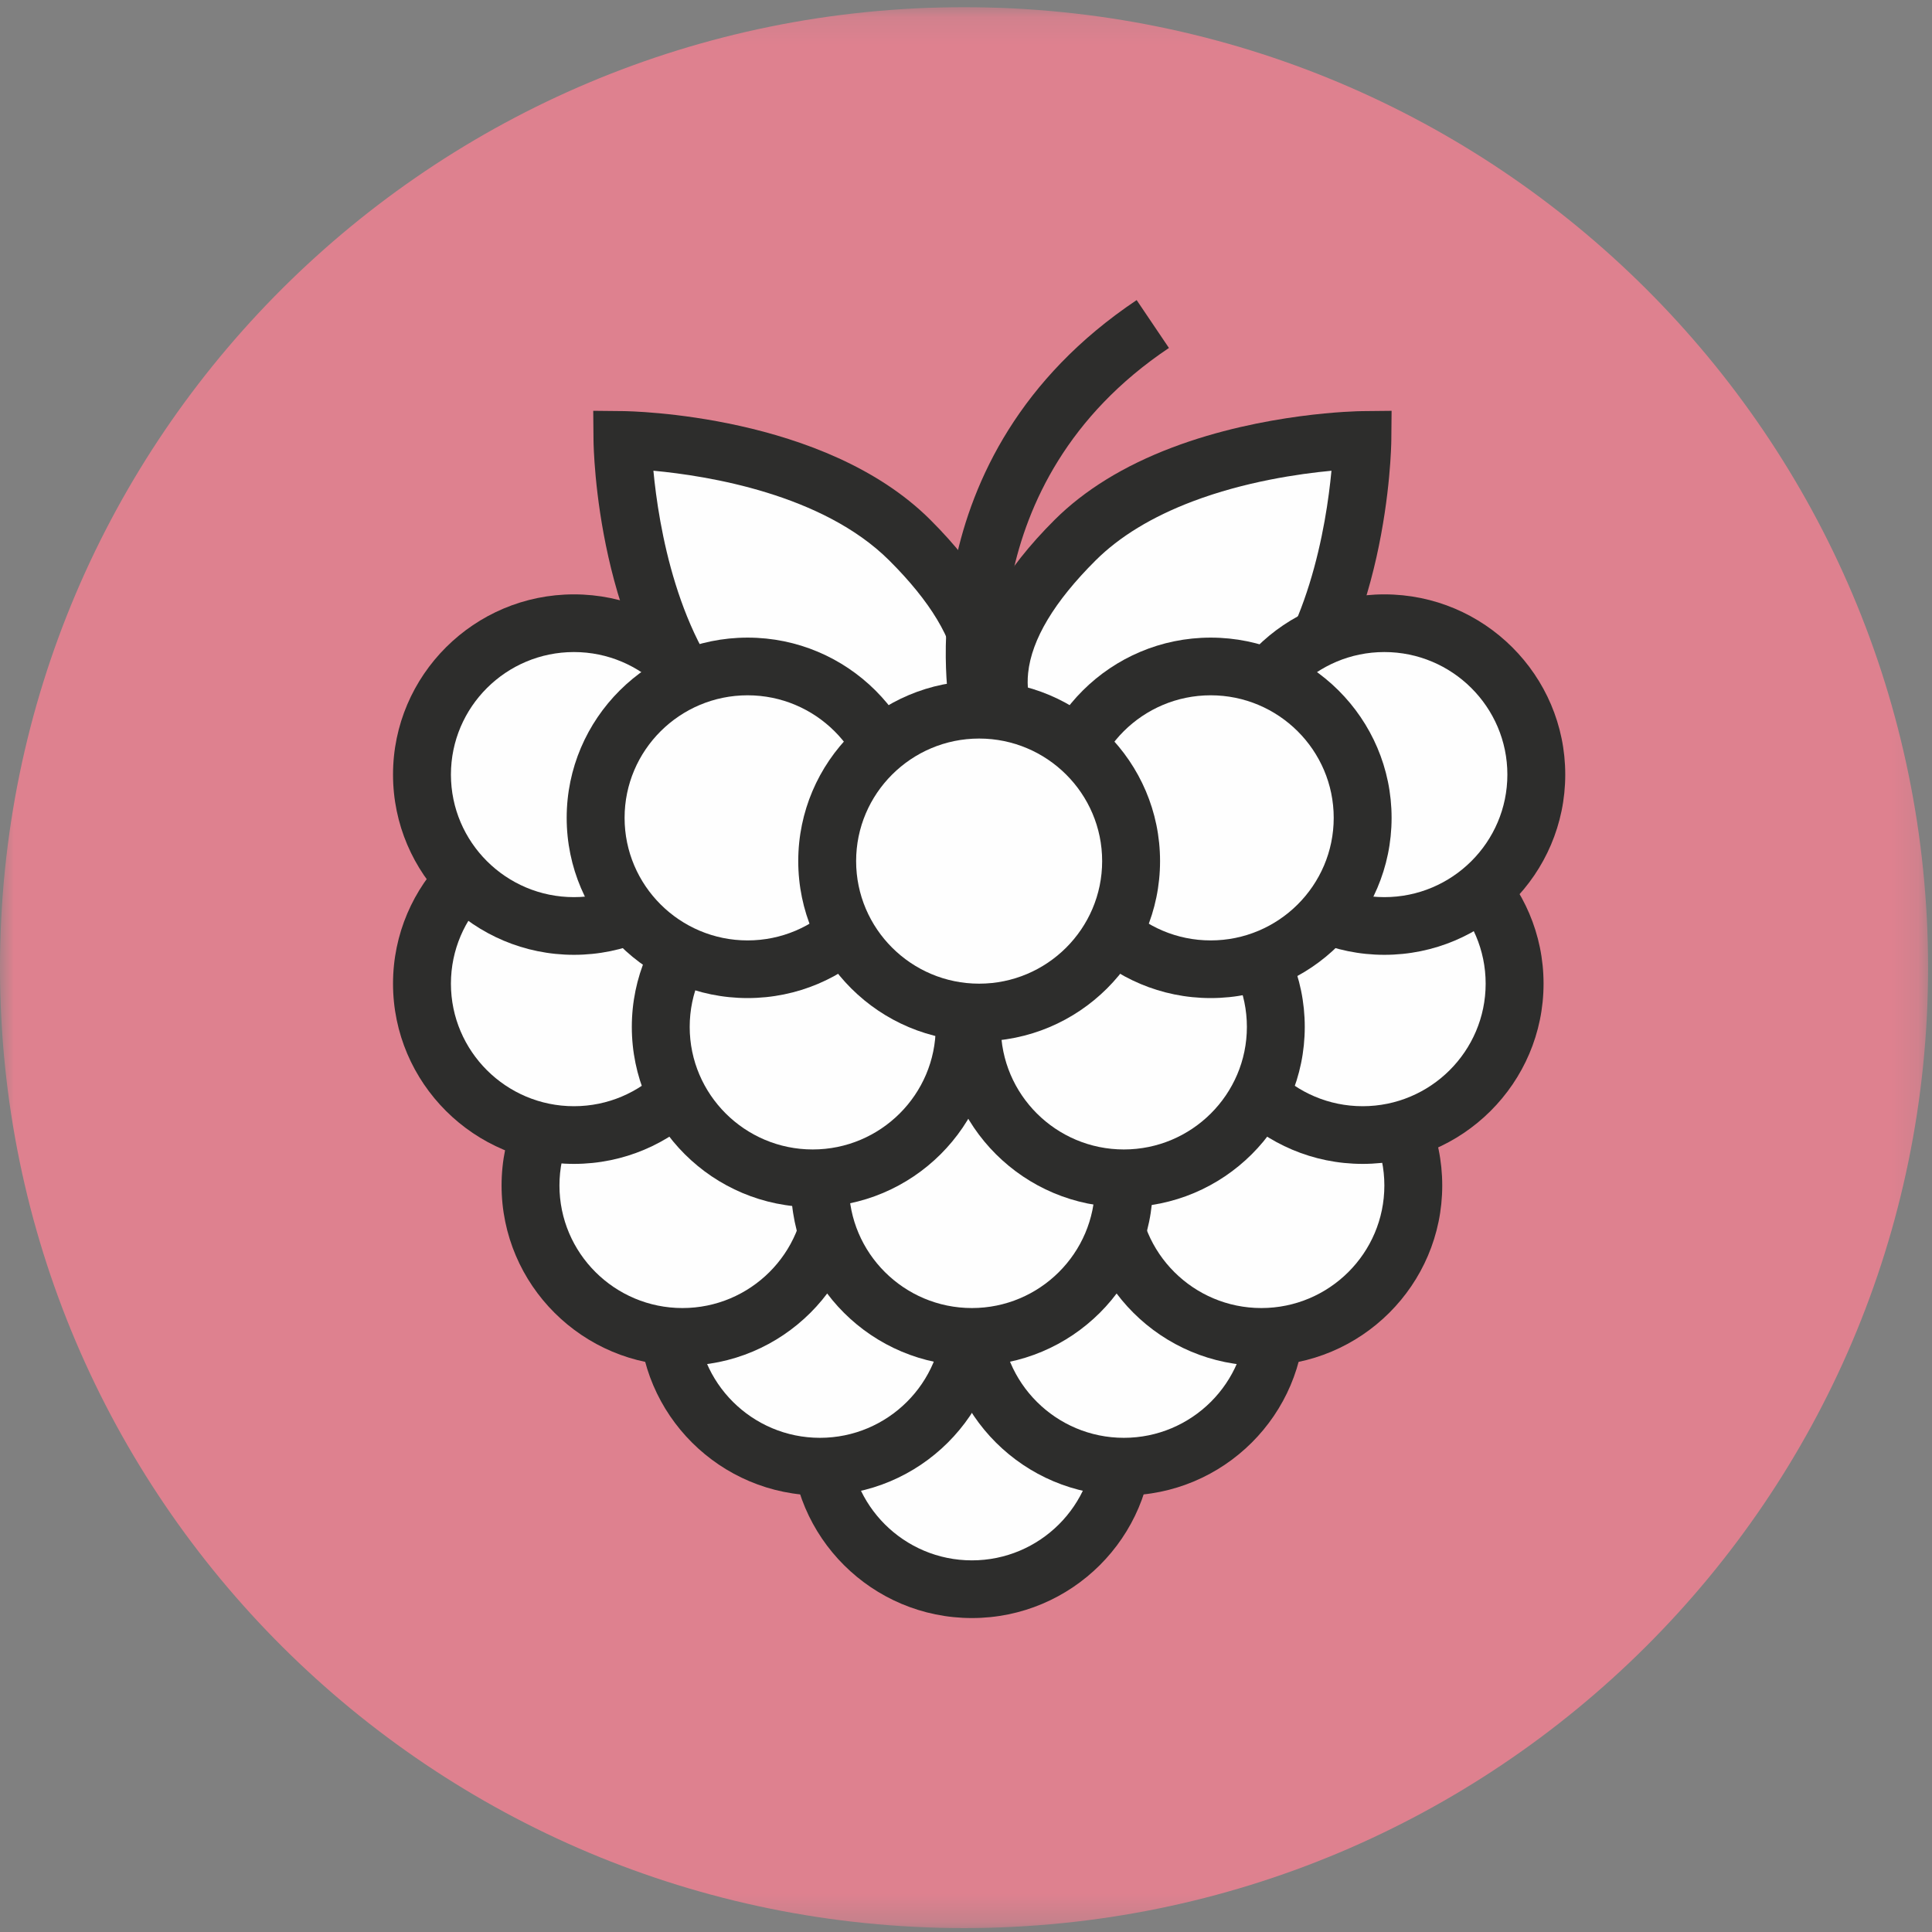 <?xml version="1.0" encoding="UTF-8"?>
<svg width="70px" height="70px" viewBox="0 0 70 70" version="1.1" xmlns="http://www.w3.org/2000/svg" xmlns:xlink="http://www.w3.org/1999/xlink">
    <rect x="0" y="0" width="70" height="70" fill="#808080" stroke="none"/>
    <!-- Generator: Sketch 58 (84663) - https://sketch.com -->
    <title>Group 74</title>
    <desc>Created with Sketch.</desc>
    <defs>
        <polygon id="path-1" points="0 0.142 69.858 0.142 69.858 69.739 0 69.739"></polygon>
    </defs>
    <g id="grids-GUI" stroke="none" stroke-width="1" fill="none" fill-rule="evenodd">
        <g id="RAW_shop_karta_960_02" transform="translate(-728, -2656)">
            <g id="SMAK" transform="translate(119, 2623)">
                <g id="5" transform="translate(104, 33)">
                    <g id="Group-11" transform="translate(0.5, 0)">
                        <g id="Group-74" transform="translate(504.5, 0)">
                            <g id="Group-3" transform="translate(0, 0.119)">
                                <mask id="mask-2" fill="white">
                                    <use xlink:href="#path-1"></use>
                                </mask>
                                <g id="Clip-2"></g>
                                <path d="M69.858,34.94 C69.858,54.159 54.219,69.739 34.929,69.739 C15.638,69.739 0,54.159 0,34.94 C0,15.721 15.638,0.142 34.929,0.142 C54.219,0.142 69.858,15.721 69.858,34.94" id="Fill-1" fill="#DE818F" mask="url(#mask-2)"></path>
                            </g>
                            <path d="M38.956,19.565 C35.384,23.123 35.672,25.854 37.541,27.716 C39.409,29.577 42.151,29.864 45.722,26.306 C49.293,22.748 49.361,15.939 49.361,15.939 C49.361,15.939 46.051,15.972 42.834,17.192 C41.429,17.724 40.041,18.483 38.956,19.565" id="Fill-4" fill="#FEFEFE"></path>
                            <path d="M48.241,17.056 C47.055,17.167 45.101,17.45 43.207,18.168 C41.744,18.723 40.563,19.441 39.697,20.304 C38.2,21.795 37.377,23.168 37.251,24.384 C37.152,25.339 37.49,26.187 38.282,26.977 C38.977,27.67 39.746,28.02 40.567,28.021 L40.567,28.021 C41.862,28.021 43.346,27.195 44.981,25.568 C47.384,23.172 48.055,19.04 48.241,17.056 M40.567,30.155 L40.567,30.155 C39.189,30.155 37.886,29.56 36.799,28.477 C35.567,27.249 35.002,25.756 35.165,24.18 C35.342,22.475 36.367,20.672 38.214,18.832 C39.29,17.76 40.719,16.878 42.461,16.218 C45.814,14.947 49.208,14.898 49.35,14.896 L50.42,14.885 L50.41,15.95 C50.407,16.245 50.293,23.252 46.463,27.067 C44.422,29.101 42.438,30.155 40.567,30.155" id="Fill-6" fill="#2D2D2C"></path>
                            <path d="M32.958,19.565 C36.53,23.123 36.242,25.854 34.373,27.716 C32.505,29.577 29.763,29.864 26.192,26.306 C22.621,22.748 22.553,15.939 22.553,15.939 C22.553,15.939 29.387,16.007 32.958,19.565" id="Fill-8" fill="#FEFEFE"></path>
                            <path d="M23.674,17.055 C23.862,19.04 24.537,23.179 26.934,25.568 C28.568,27.195 30.052,28.021 31.348,28.021 C32.168,28.021 32.936,27.67 33.632,26.977 C34.424,26.187 34.762,25.339 34.663,24.384 C34.537,23.168 33.714,21.795 32.217,20.304 C29.813,17.909 25.666,17.24 23.674,17.055 M31.348,30.11 C29.476,30.11 27.492,29.079 25.451,27.045 C21.621,23.229 21.507,16.245 21.504,15.95 L21.494,14.884 L22.564,14.895 C22.86,14.898 29.87,15.011 33.7,18.826 C35.547,20.666 36.572,22.464 36.749,24.169 C36.912,25.745 36.347,27.227 35.115,28.454 C34.028,29.538 32.725,30.11 31.348,30.11" id="Fill-10" fill="#2D2D2C"></path>
                            <path d="M40.72,52.095 C40.72,55.124 38.255,57.58 35.214,57.58 C32.173,57.58 29.708,55.124 29.708,52.095 C29.708,49.066 32.173,46.61 35.214,46.61 C38.255,46.61 40.72,49.066 40.72,52.095" id="Fill-12" fill="#FEFEFE"></path>
                            <path d="M35.214,47.655 C32.756,47.655 30.757,49.647 30.757,52.095 C30.757,54.543 32.756,56.535 35.214,56.535 C37.672,56.535 39.671,54.543 39.671,52.095 C39.671,49.647 37.672,47.655 35.214,47.655 M35.214,58.625 C31.6,58.625 28.66,55.696 28.66,52.095 C28.66,48.494 31.6,45.565 35.214,45.565 C38.828,45.565 41.768,48.494 41.768,52.095 C41.768,55.696 38.828,58.625 35.214,58.625" id="Fill-14" fill="#2D2D2C"></path>
                            <path d="M35.214,47.655 C35.214,50.684 32.749,53.14 29.708,53.14 C26.668,53.14 24.203,50.684 24.203,47.655 C24.203,44.625 26.668,42.17 29.708,42.17 C32.749,42.17 35.214,44.625 35.214,47.655" id="Fill-16" fill="#FEFEFE"></path>
                            <path d="M29.708,43.214 C27.251,43.214 25.251,45.206 25.251,47.655 C25.251,50.103 27.251,52.095 29.708,52.095 C32.166,52.095 34.165,50.103 34.165,47.655 C34.165,45.206 32.166,43.214 29.708,43.214 M29.708,54.184 C26.094,54.184 23.154,51.255 23.154,47.655 C23.154,44.054 26.094,41.125 29.708,41.125 C33.322,41.125 36.263,44.054 36.263,47.655 C36.263,51.255 33.322,54.184 29.708,54.184" id="Fill-18" fill="#2D2D2C"></path>
                            <path d="M46.225,47.655 C46.225,50.684 43.76,53.14 40.72,53.14 C37.679,53.14 35.214,50.684 35.214,47.655 C35.214,44.625 37.679,42.17 40.72,42.17 C43.76,42.17 46.225,44.625 46.225,47.655" id="Fill-20" fill="#FEFEFE"></path>
                            <path d="M40.72,43.214 C38.262,43.214 36.263,45.206 36.263,47.655 C36.263,50.103 38.262,52.095 40.72,52.095 C43.177,52.095 45.177,50.103 45.177,47.655 C45.177,45.206 43.177,43.214 40.72,43.214 M40.72,54.184 C37.106,54.184 34.165,51.255 34.165,47.655 C34.165,44.054 37.106,41.125 40.72,41.125 C44.334,41.125 47.274,44.054 47.274,47.655 C47.274,51.255 44.334,54.184 40.72,54.184" id="Fill-22" fill="#2D2D2C"></path>
                            <path d="M30.233,42.953 C30.233,45.982 27.768,48.438 24.727,48.438 C21.686,48.438 19.222,45.982 19.222,42.953 C19.222,39.924 21.686,37.468 24.727,37.468 C27.768,37.468 30.233,39.924 30.233,42.953" id="Fill-24" fill="#FEFEFE"></path>
                            <path d="M24.727,38.513 C22.27,38.513 20.27,40.505 20.27,42.953 C20.27,45.402 22.27,47.393 24.727,47.393 C27.185,47.393 29.184,45.402 29.184,42.953 C29.184,40.505 27.185,38.513 24.727,38.513 M24.727,49.483 C21.113,49.483 18.173,46.554 18.173,42.953 C18.173,39.353 21.113,36.423 24.727,36.423 C28.341,36.423 31.281,39.353 31.281,42.953 C31.281,46.554 28.341,49.483 24.727,49.483" id="Fill-26" fill="#2D2D2C"></path>
                            <path d="M51.207,42.953 C51.207,45.982 48.742,48.438 45.701,48.438 C42.66,48.438 40.195,45.982 40.195,42.953 C40.195,39.924 42.66,37.468 45.701,37.468 C48.742,37.468 51.207,39.924 51.207,42.953" id="Fill-28" fill="#FEFEFE"></path>
                            <path d="M45.701,38.513 C43.243,38.513 41.244,40.505 41.244,42.953 C41.244,45.402 43.243,47.393 45.701,47.393 C48.159,47.393 50.158,45.402 50.158,42.953 C50.158,40.505 48.159,38.513 45.701,38.513 M45.701,49.483 C42.087,49.483 39.147,46.554 39.147,42.953 C39.147,39.353 42.087,36.423 45.701,36.423 C49.315,36.423 52.255,39.353 52.255,42.953 C52.255,46.554 49.315,49.483 45.701,49.483" id="Fill-30" fill="#2D2D2C"></path>
                            <path d="M40.72,42.953 C40.72,45.982 38.255,48.438 35.214,48.438 C32.173,48.438 29.708,45.982 29.708,42.953 C29.708,39.924 32.173,37.468 35.214,37.468 C38.255,37.468 40.72,39.924 40.72,42.953" id="Fill-32" fill="#FEFEFE"></path>
                            <path d="M35.214,38.513 C32.756,38.513 30.757,40.505 30.757,42.953 C30.757,45.402 32.756,47.393 35.214,47.393 C37.672,47.393 39.671,45.402 39.671,42.953 C39.671,40.505 37.672,38.513 35.214,38.513 M35.214,49.483 C31.6,49.483 28.66,46.554 28.66,42.953 C28.66,39.353 31.6,36.423 35.214,36.423 C38.828,36.423 41.768,39.353 41.768,42.953 C41.768,46.554 38.828,49.483 35.214,49.483" id="Fill-34" fill="#2D2D2C"></path>
                            <path d="M26.3,35.64 C26.3,38.669 23.835,41.125 20.795,41.125 C17.754,41.125 15.289,38.669 15.289,35.64 C15.289,32.61 17.754,30.155 20.795,30.155 C23.835,30.155 26.3,32.61 26.3,35.64" id="Fill-36" fill="#FEFEFE"></path>
                            <path d="M20.795,31.199 C18.337,31.199 16.338,33.191 16.338,35.64 C16.338,38.088 18.337,40.08 20.795,40.08 C23.252,40.08 25.251,38.088 25.251,35.64 C25.251,33.191 23.252,31.199 20.795,31.199 M20.795,42.17 C17.181,42.17 14.24,39.24 14.24,35.64 C14.24,32.039 17.181,29.11 20.795,29.11 C24.409,29.11 27.349,32.039 27.349,35.64 C27.349,39.24 24.409,42.17 20.795,42.17" id="Fill-38" fill="#2D2D2C"></path>
                            <path d="M54.877,35.64 C54.877,38.669 52.412,41.125 49.371,41.125 C46.331,41.125 43.866,38.669 43.866,35.64 C43.866,32.61 46.331,30.155 49.371,30.155 C52.412,30.155 54.877,32.61 54.877,35.64" id="Fill-40" fill="#FEFEFE"></path>
                            <path d="M49.371,31.199 C46.914,31.199 44.914,33.191 44.914,35.64 C44.914,38.088 46.914,40.08 49.371,40.08 C51.829,40.08 53.828,38.088 53.828,35.64 C53.828,33.191 51.829,31.199 49.371,31.199 M49.371,42.17 C45.757,42.17 42.817,39.24 42.817,35.64 C42.817,32.039 45.757,29.11 49.371,29.11 C52.985,29.11 55.926,32.039 55.926,35.64 C55.926,39.24 52.985,42.17 49.371,42.17" id="Fill-42" fill="#2D2D2C"></path>
                            <path d="M34.952,37.207 C34.952,40.236 32.487,42.692 29.446,42.692 C26.406,42.692 23.941,40.236 23.941,37.207 C23.941,34.178 26.406,31.722 29.446,31.722 C32.487,31.722 34.952,34.178 34.952,37.207" id="Fill-44" fill="#FEFEFE"></path>
                            <path d="M29.446,32.767 C26.989,32.767 24.989,34.758 24.989,37.207 C24.989,39.655 26.989,41.647 29.446,41.647 C31.904,41.647 33.903,39.655 33.903,37.207 C33.903,34.758 31.904,32.767 29.446,32.767 M29.446,43.737 C25.832,43.737 22.892,40.807 22.892,37.207 C22.892,33.606 25.832,30.677 29.446,30.677 C33.06,30.677 36.001,33.606 36.001,37.207 C36.001,40.807 33.06,43.737 29.446,43.737" id="Fill-46" fill="#2D2D2C"></path>
                            <path d="M46.225,37.207 C46.225,40.236 43.76,42.692 40.72,42.692 C37.679,42.692 35.214,40.236 35.214,37.207 C35.214,34.178 37.679,31.722 40.72,31.722 C43.76,31.722 46.225,34.178 46.225,37.207" id="Fill-48" fill="#FEFEFE"></path>
                            <path d="M40.72,32.767 C38.262,32.767 36.263,34.758 36.263,37.207 C36.263,39.655 38.262,41.647 40.72,41.647 C43.177,41.647 45.177,39.655 45.177,37.207 C45.177,34.758 43.177,32.767 40.72,32.767 M40.72,43.737 C37.106,43.737 34.165,40.807 34.165,37.207 C34.165,33.606 37.106,30.677 40.72,30.677 C44.334,30.677 47.274,33.606 47.274,37.207 C47.274,40.807 44.334,43.737 40.72,43.737" id="Fill-50" fill="#2D2D2C"></path>
                            <path d="M26.3,28.065 C26.3,31.094 23.835,33.55 20.795,33.55 C17.754,33.55 15.289,31.094 15.289,28.065 C15.289,25.036 17.754,22.58 20.795,22.58 C23.835,22.58 26.3,25.036 26.3,28.065" id="Fill-52" fill="#FEFEFE"></path>
                            <path d="M20.795,23.625 C18.337,23.625 16.338,25.617 16.338,28.065 C16.338,30.514 18.337,32.505 20.795,32.505 C23.252,32.505 25.251,30.514 25.251,28.065 C25.251,25.617 23.252,23.625 20.795,23.625 M20.795,34.595 C17.181,34.595 14.24,31.666 14.24,28.065 C14.24,24.465 17.181,21.535 20.795,21.535 C24.409,21.535 27.349,24.465 27.349,28.065 C27.349,31.666 24.409,34.595 20.795,34.595" id="Fill-54" fill="#2D2D2C"></path>
                            <path d="M55.663,28.065 C55.663,31.094 53.199,33.55 50.158,33.55 C47.117,33.55 44.652,31.094 44.652,28.065 C44.652,25.036 47.117,22.58 50.158,22.58 C53.199,22.58 55.663,25.036 55.663,28.065" id="Fill-56" fill="#FEFEFE"></path>
                            <path d="M50.158,23.625 C47.7,23.625 45.701,25.617 45.701,28.065 C45.701,30.514 47.7,32.505 50.158,32.505 C52.615,32.505 54.615,30.514 54.615,28.065 C54.615,25.617 52.615,23.625 50.158,23.625 M50.158,34.595 C46.544,34.595 43.604,31.666 43.604,28.065 C43.604,24.465 46.544,21.535 50.158,21.535 C53.772,21.535 56.712,24.465 56.712,28.065 C56.712,31.666 53.772,34.595 50.158,34.595" id="Fill-58" fill="#2D2D2C"></path>
                            <path d="M32.592,29.632 C32.592,32.662 30.127,35.117 27.087,35.117 C24.046,35.117 21.581,32.662 21.581,29.632 C21.581,26.603 24.046,24.147 27.087,24.147 C30.127,24.147 32.592,26.603 32.592,29.632" id="Fill-60" fill="#FEFEFE"></path>
                            <path d="M27.087,25.192 C24.629,25.192 22.63,27.184 22.63,29.632 C22.63,32.081 24.629,34.073 27.087,34.073 C29.544,34.073 31.544,32.081 31.544,29.632 C31.544,27.184 29.544,25.192 27.087,25.192 M27.087,36.162 C23.473,36.162 20.532,33.233 20.532,29.632 C20.532,26.032 23.473,23.102 27.087,23.102 C30.701,23.102 33.641,26.032 33.641,29.632 C33.641,33.233 30.701,36.162 27.087,36.162" id="Fill-62" fill="#2D2D2C"></path>
                            <path d="M49.371,29.632 C49.371,32.662 46.906,35.117 43.866,35.117 C40.825,35.117 38.36,32.662 38.36,29.632 C38.36,26.603 40.825,24.147 43.866,24.147 C46.906,24.147 49.371,26.603 49.371,29.632" id="Fill-64" fill="#FEFEFE"></path>
                            <path d="M43.866,25.192 C41.408,25.192 39.409,27.184 39.409,29.632 C39.409,32.081 41.408,34.073 43.866,34.073 C46.323,34.073 48.323,32.081 48.323,29.632 C48.323,27.184 46.323,25.192 43.866,25.192 M43.866,36.162 C40.252,36.162 37.311,33.233 37.311,29.632 C37.311,26.032 40.252,23.102 43.866,23.102 C47.48,23.102 50.42,26.032 50.42,29.632 C50.42,33.233 47.48,36.162 43.866,36.162" id="Fill-66" fill="#2D2D2C"></path>
                            <path d="M40.982,31.199 C40.982,34.229 38.517,36.684 35.476,36.684 C32.436,36.684 29.971,34.229 29.971,31.199 C29.971,28.17 32.436,25.714 35.476,25.714 C38.517,25.714 40.982,28.17 40.982,31.199" id="Fill-68" fill="#FEFEFE"></path>
                            <path d="M35.476,26.759 C33.019,26.759 31.019,28.751 31.019,31.199 C31.019,33.648 33.019,35.64 35.476,35.64 C37.934,35.64 39.933,33.648 39.933,31.199 C39.933,28.751 37.934,26.759 35.476,26.759 M35.476,37.729 C31.862,37.729 28.922,34.8 28.922,31.199 C28.922,27.599 31.862,24.67 35.476,24.67 C39.09,24.67 42.031,27.599 42.031,31.199 C42.031,34.8 39.09,37.729 35.476,37.729" id="Fill-70" fill="#2D2D2C"></path>
                            <path d="M34.447,25.916 C34.372,25.537 32.706,16.55 41.183,10.873 L42.353,12.607 C35.021,17.518 36.489,25.433 36.505,25.512 L34.447,25.916 Z" id="Fill-72" fill="#2D2D2C"></path>
                        </g>
                    </g>
                </g>
            </g>
        </g>
    </g>
</svg>